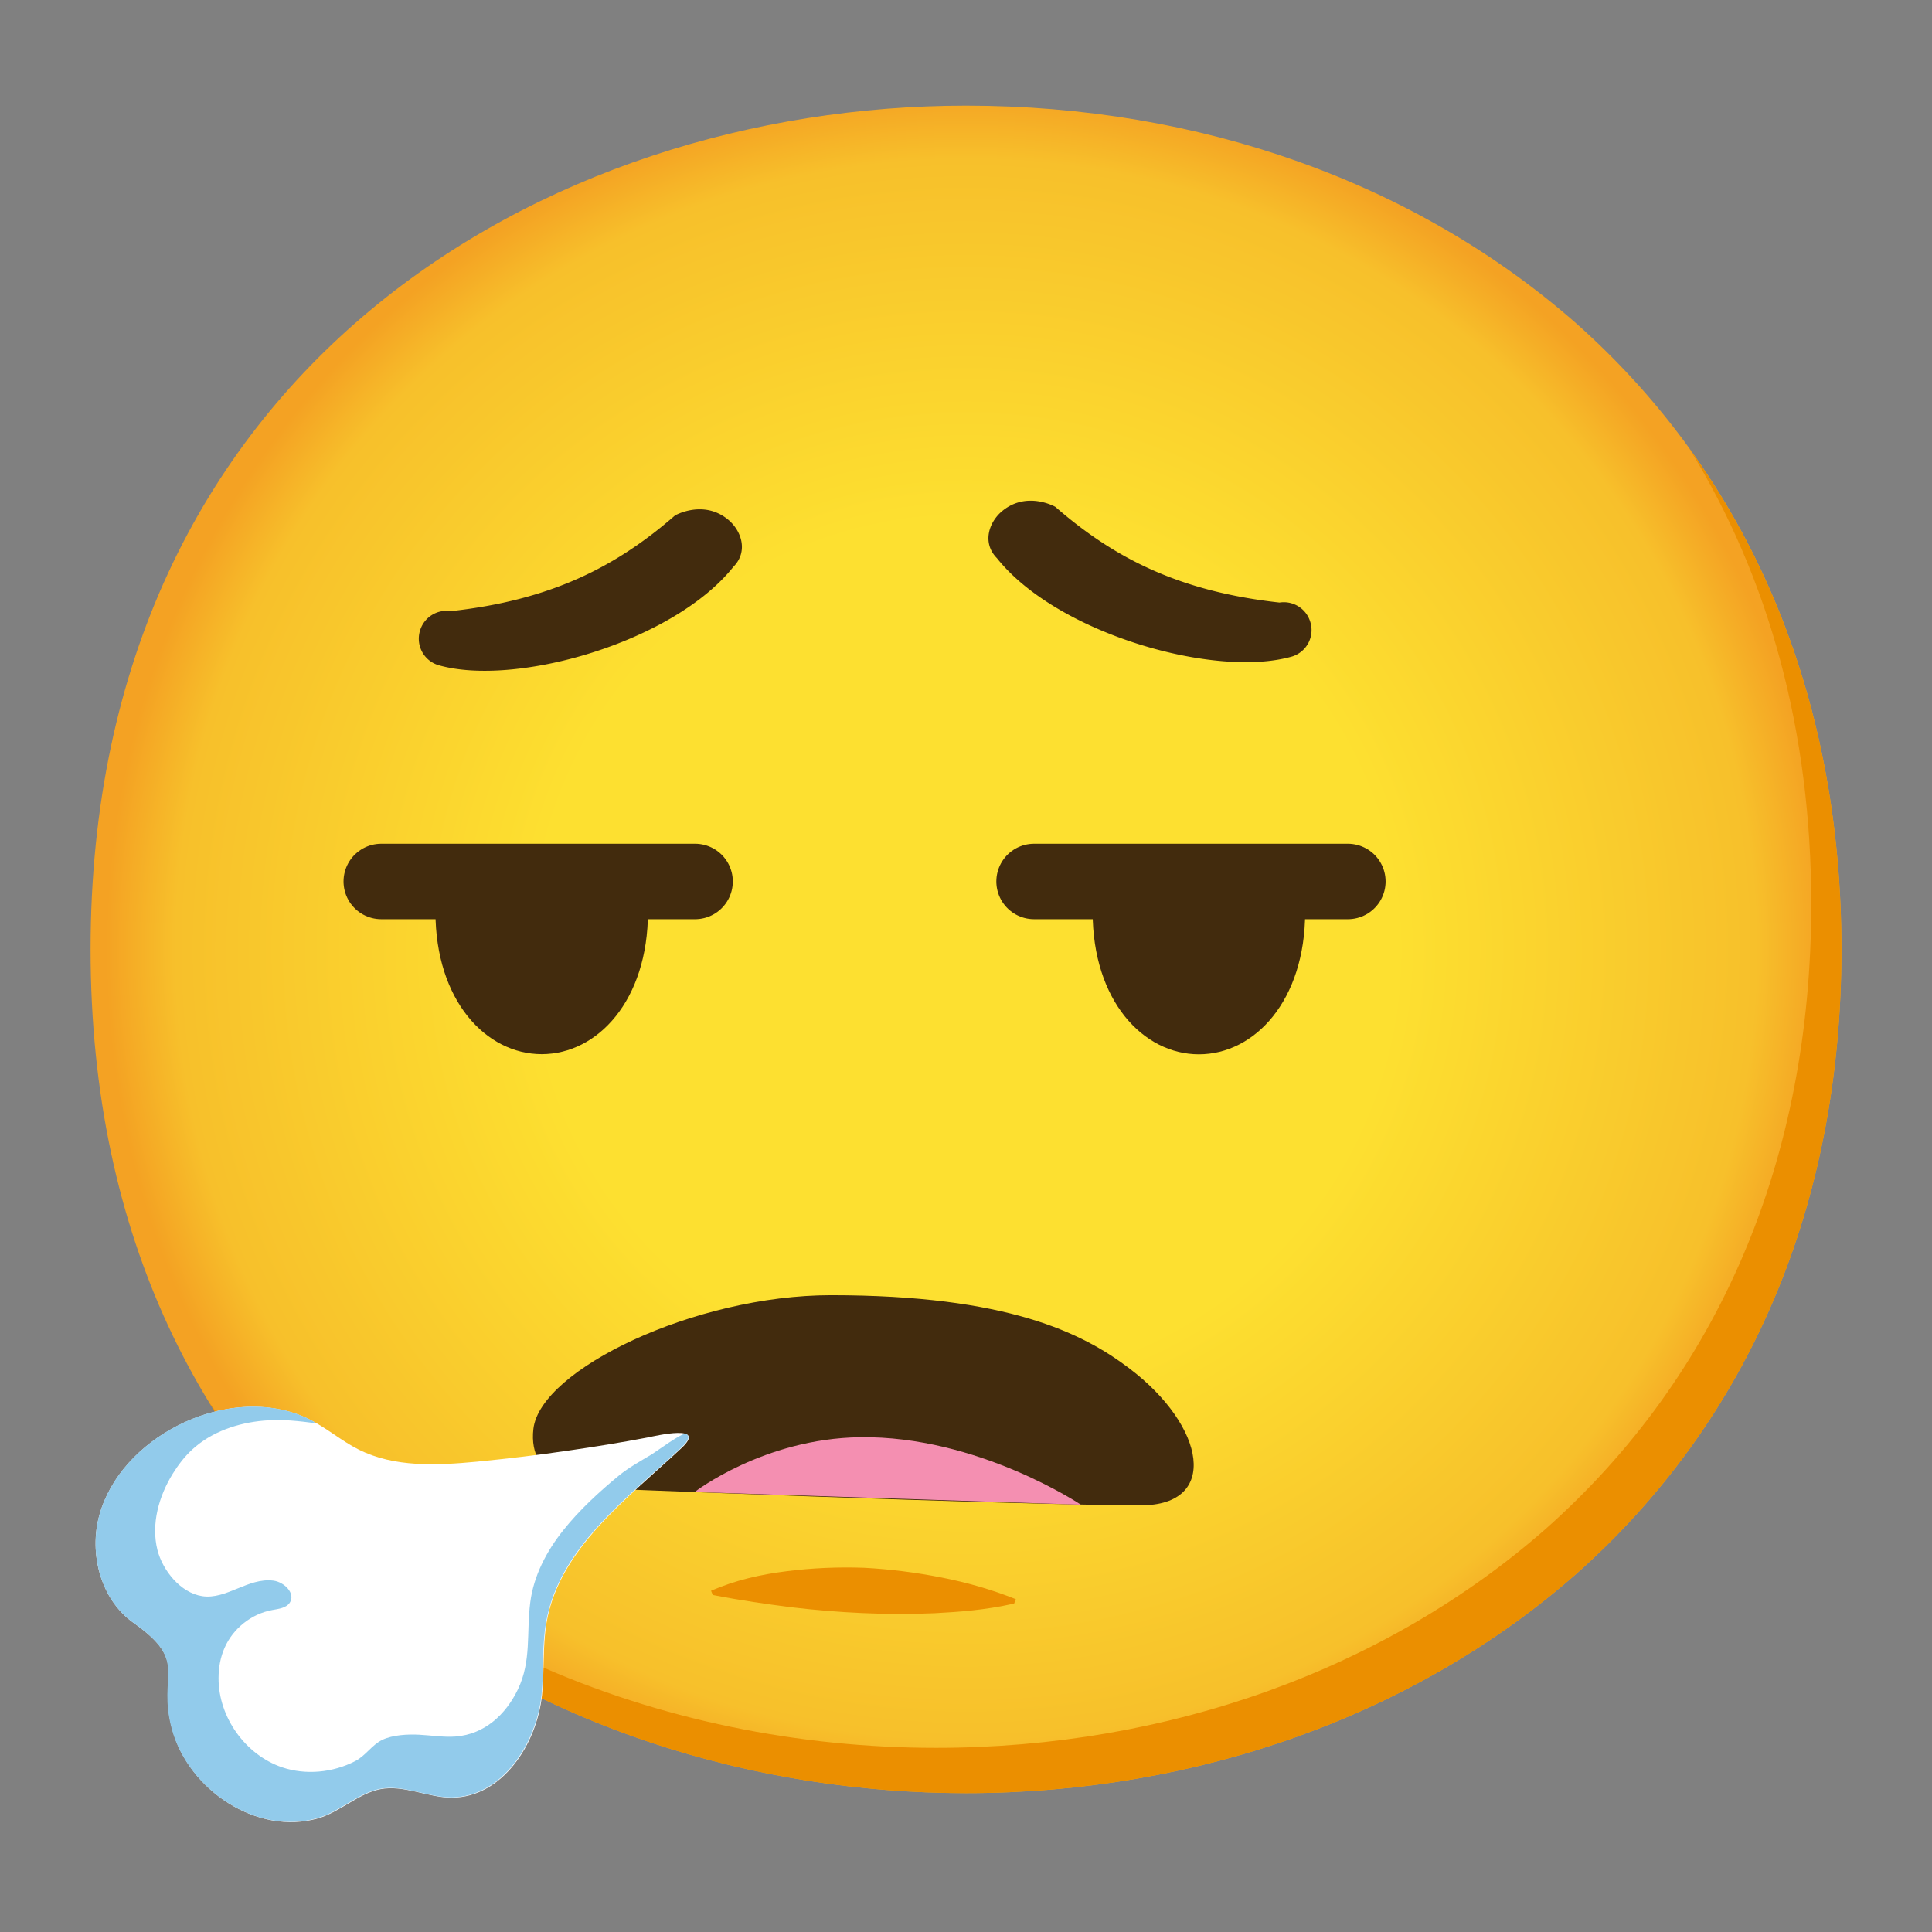 <?xml version="1.0" encoding="utf-8"?><!-- Скачано с сайта svg4.ru / Downloaded from svg4.ru -->
<svg width="800px" height="800px" viewBox="0 0 128 128" xmlns="http://www.w3.org/2000/svg" xmlns:xlink="http://www.w3.org/1999/xlink" aria-hidden="true" role="img" class="iconify iconify--noto" preserveAspectRatio="xMidYMid meet">
<rect x="0" y="0" width="128" height="128" fill="#808080" stroke="none"/>
<radialGradient id="IconifyId17ecdb2904d178eab7949" cx="64" cy="-2088.9" r="56.96" gradientTransform="matrix(1 0 0 -1 0 -2026)" gradientUnits="userSpaceOnUse">
<stop offset=".5" stop-color="#fde030">
</stop>
<stop offset=".919" stop-color="#f7c02b">
</stop>
<stop offset="1" stop-color="#f4a223">
</stop>
</radialGradient>
<path d="M64 118.8c-27.9 0-58-17.5-58-55.9S36.1 7 64 7c15.5 0 29.8 5.1 40.4 14.4C115.9 31.6 122 46 122 62.9s-6.1 31.2-17.6 41.4c-10.6 9.3-25 14.5-40.4 14.5z" fill="url(#IconifyId17ecdb2904d178eab7949)">
</path>
<path d="M111.89 29.67c5.33 8.6 8.11 18.84 8.11 30.23c0 16.9-6.1 31.2-17.6 41.4c-10.6 9.3-25 14.5-40.4 14.5c-18.06 0-37.04-7.35-48.18-22.94C24.58 110.52 44.81 118.8 64 118.8c15.4 0 29.8-5.2 40.4-14.5C115.9 94.1 122 79.8 122 62.9c0-12.74-3.47-24.06-10.11-33.23z" fill="#eb8f00">
</path>
<path d="M35.34 94.66c-.42 3.53 3.44 3.91 3.44 3.91s28 1.15 36.81 1.16c5.18.01 4.34-5.21-.78-9.08c-3.09-2.34-8.07-4.84-19.75-4.84c-9.02 0-19.25 4.92-19.72 8.85z" fill="#422b0d">
</path>
<path d="M44.72 34.15s1.86-1.07 3.5.26c.91.74 1.37 2.13.37 3.14c-4 5.02-14.48 7.99-19.57 6.51a1.83 1.83 0 0 1-1.18-2.32a1.83 1.83 0 0 1 2.03-1.25c6.59-.73 10.9-2.9 14.85-6.34z" fill="#422b0d">
</path>
<path d="M69.92 33.58s-1.86-1.07-3.5.26c-.91.74-1.37 2.13-.37 3.14c4 5.02 14.48 7.99 19.57 6.51a1.83 1.83 0 0 0 1.18-2.32a1.83 1.83 0 0 0-2.03-1.25c-6.59-.73-10.9-2.9-14.85-6.34z" fill="#422b0d">
</path>
<path d="M37.69 96.1c-2.03.3-4.06.54-6.1.74c-2.65.25-5.46.39-7.84-.81c-1.11-.56-2.07-1.39-3.17-1.95c-2.74-1.4-6.15-1.02-8.88.41c-2.37 1.23-4.39 3.3-5.11 5.87s.08 5.62 2.26 7.16c3.77 2.66 1.55 3.37 2.57 7.08c1.09 4 5.62 7.03 9.66 5.87c1.45-.42 2.67-1.65 4.11-1.93c1.57-.31 3.19.57 4.76.56c3.3-.02 5.62-3.51 5.96-6.8c.17-1.6.03-3.22.3-4.8c.85-4.9 5.31-8.17 8.94-11.56c1.73-1.62-1.67-.82-2.26-.7c-1.73.33-3.47.61-5.2.86z" fill="#ffffff">
</path>
<path d="M6.59 100.35c.72-2.57 2.75-4.64 5.11-5.87c2.73-1.42 6.14-1.81 8.88-.41c.13.07.26.15.39.23c-1.15-.15-2.3-.29-3.49-.18c-1.73.15-3.47.74-4.75 1.92c-.5.46-.92 1.01-1.28 1.59c-.93 1.5-1.45 3.35-1.02 5.06c.34 1.34 1.52 2.84 2.97 3.06c1.6.24 3.04-1.24 4.71-1.03c.72.09 1.49.85 1.09 1.46c-.24.36-.74.41-1.17.49c-1.37.25-2.59 1.22-3.15 2.5c-.28.63-.4 1.32-.4 2.01c-.01 2.58 1.77 5.08 4.21 5.91c1.58.53 3.37.35 4.84-.41c.7-.36 1.1-1.07 1.8-1.41c.69-.33 1.69-.38 2.44-.34c.81.04 1.61.18 2.42.12c1.92-.15 3.32-1.46 4.12-3.12c.91-1.9.56-3.72.82-5.76c.22-1.76 1.08-3.4 2.19-4.79c1.06-1.33 2.35-2.52 3.66-3.6c.68-.56 1.46-.98 2.22-1.44c.28-.17 2.01-1.45 2.24-1.34c.26.12.25.39-.32.92c-3.63 3.39-8.09 6.66-8.94 11.56c-.28 1.58-.14 3.21-.3 4.8c-.35 3.29-2.66 6.78-5.96 6.8c-1.57.01-3.19-.87-4.76-.56c-1.44.28-2.66 1.51-4.11 1.93c-4.03 1.17-8.56-1.87-9.66-5.87c-1.02-3.71 1.21-4.42-2.57-7.08c-2.15-1.53-2.95-4.58-2.23-7.15z" fill="#92cbeb">
</path>
<path d="M46.02 98.85s4.56-3.54 10.95-3.63c7.81-.11 14.64 4.47 14.64 4.47l-25.59-.84z" fill="#f48fb1">
</path>
<path fill="none" stroke="#422b0d" stroke-width="5" stroke-linecap="round" stroke-miterlimit="10" d="M68.51 58.4H89.3">
</path>
<path fill="none" stroke="#422b0d" stroke-width="5" stroke-linecap="round" stroke-miterlimit="10" d="M25.26 58.4h20.79">
</path>
<path d="M28.93 58.97c-.05.47-.08.94-.08 1.44c0 5.88 3.35 9.43 7.04 9.43s7.04-3.55 7.04-9.43c0-.5-.03-.98-.08-1.44H28.93z" fill="#422b0d">
</path>
<path d="M72.53 58.4c-.09.64-.14 1.31-.14 2.02c0 5.88 3.35 9.43 7.04 9.43s7.04-3.55 7.04-9.43c0-.71-.05-1.38-.14-2.02h-13.8z" fill="#422b0d">
</path>
<g>
<path d="M67.19 106.24c-1.96.44-3.63.55-5.28.64c-1.64.07-3.22.06-4.79-.01c-1.57-.07-3.14-.2-4.74-.39c-1.62-.21-3.21-.43-5.16-.81l-.11-.28c1.59-.69 3.28-1.08 4.99-1.29c1.71-.22 3.43-.29 5.15-.23c1.72.09 3.43.31 5.11.64c1.69.33 3.34.8 4.94 1.44l-.11.29z" fill="#eb8f00">
</path>
</g>
</svg>
